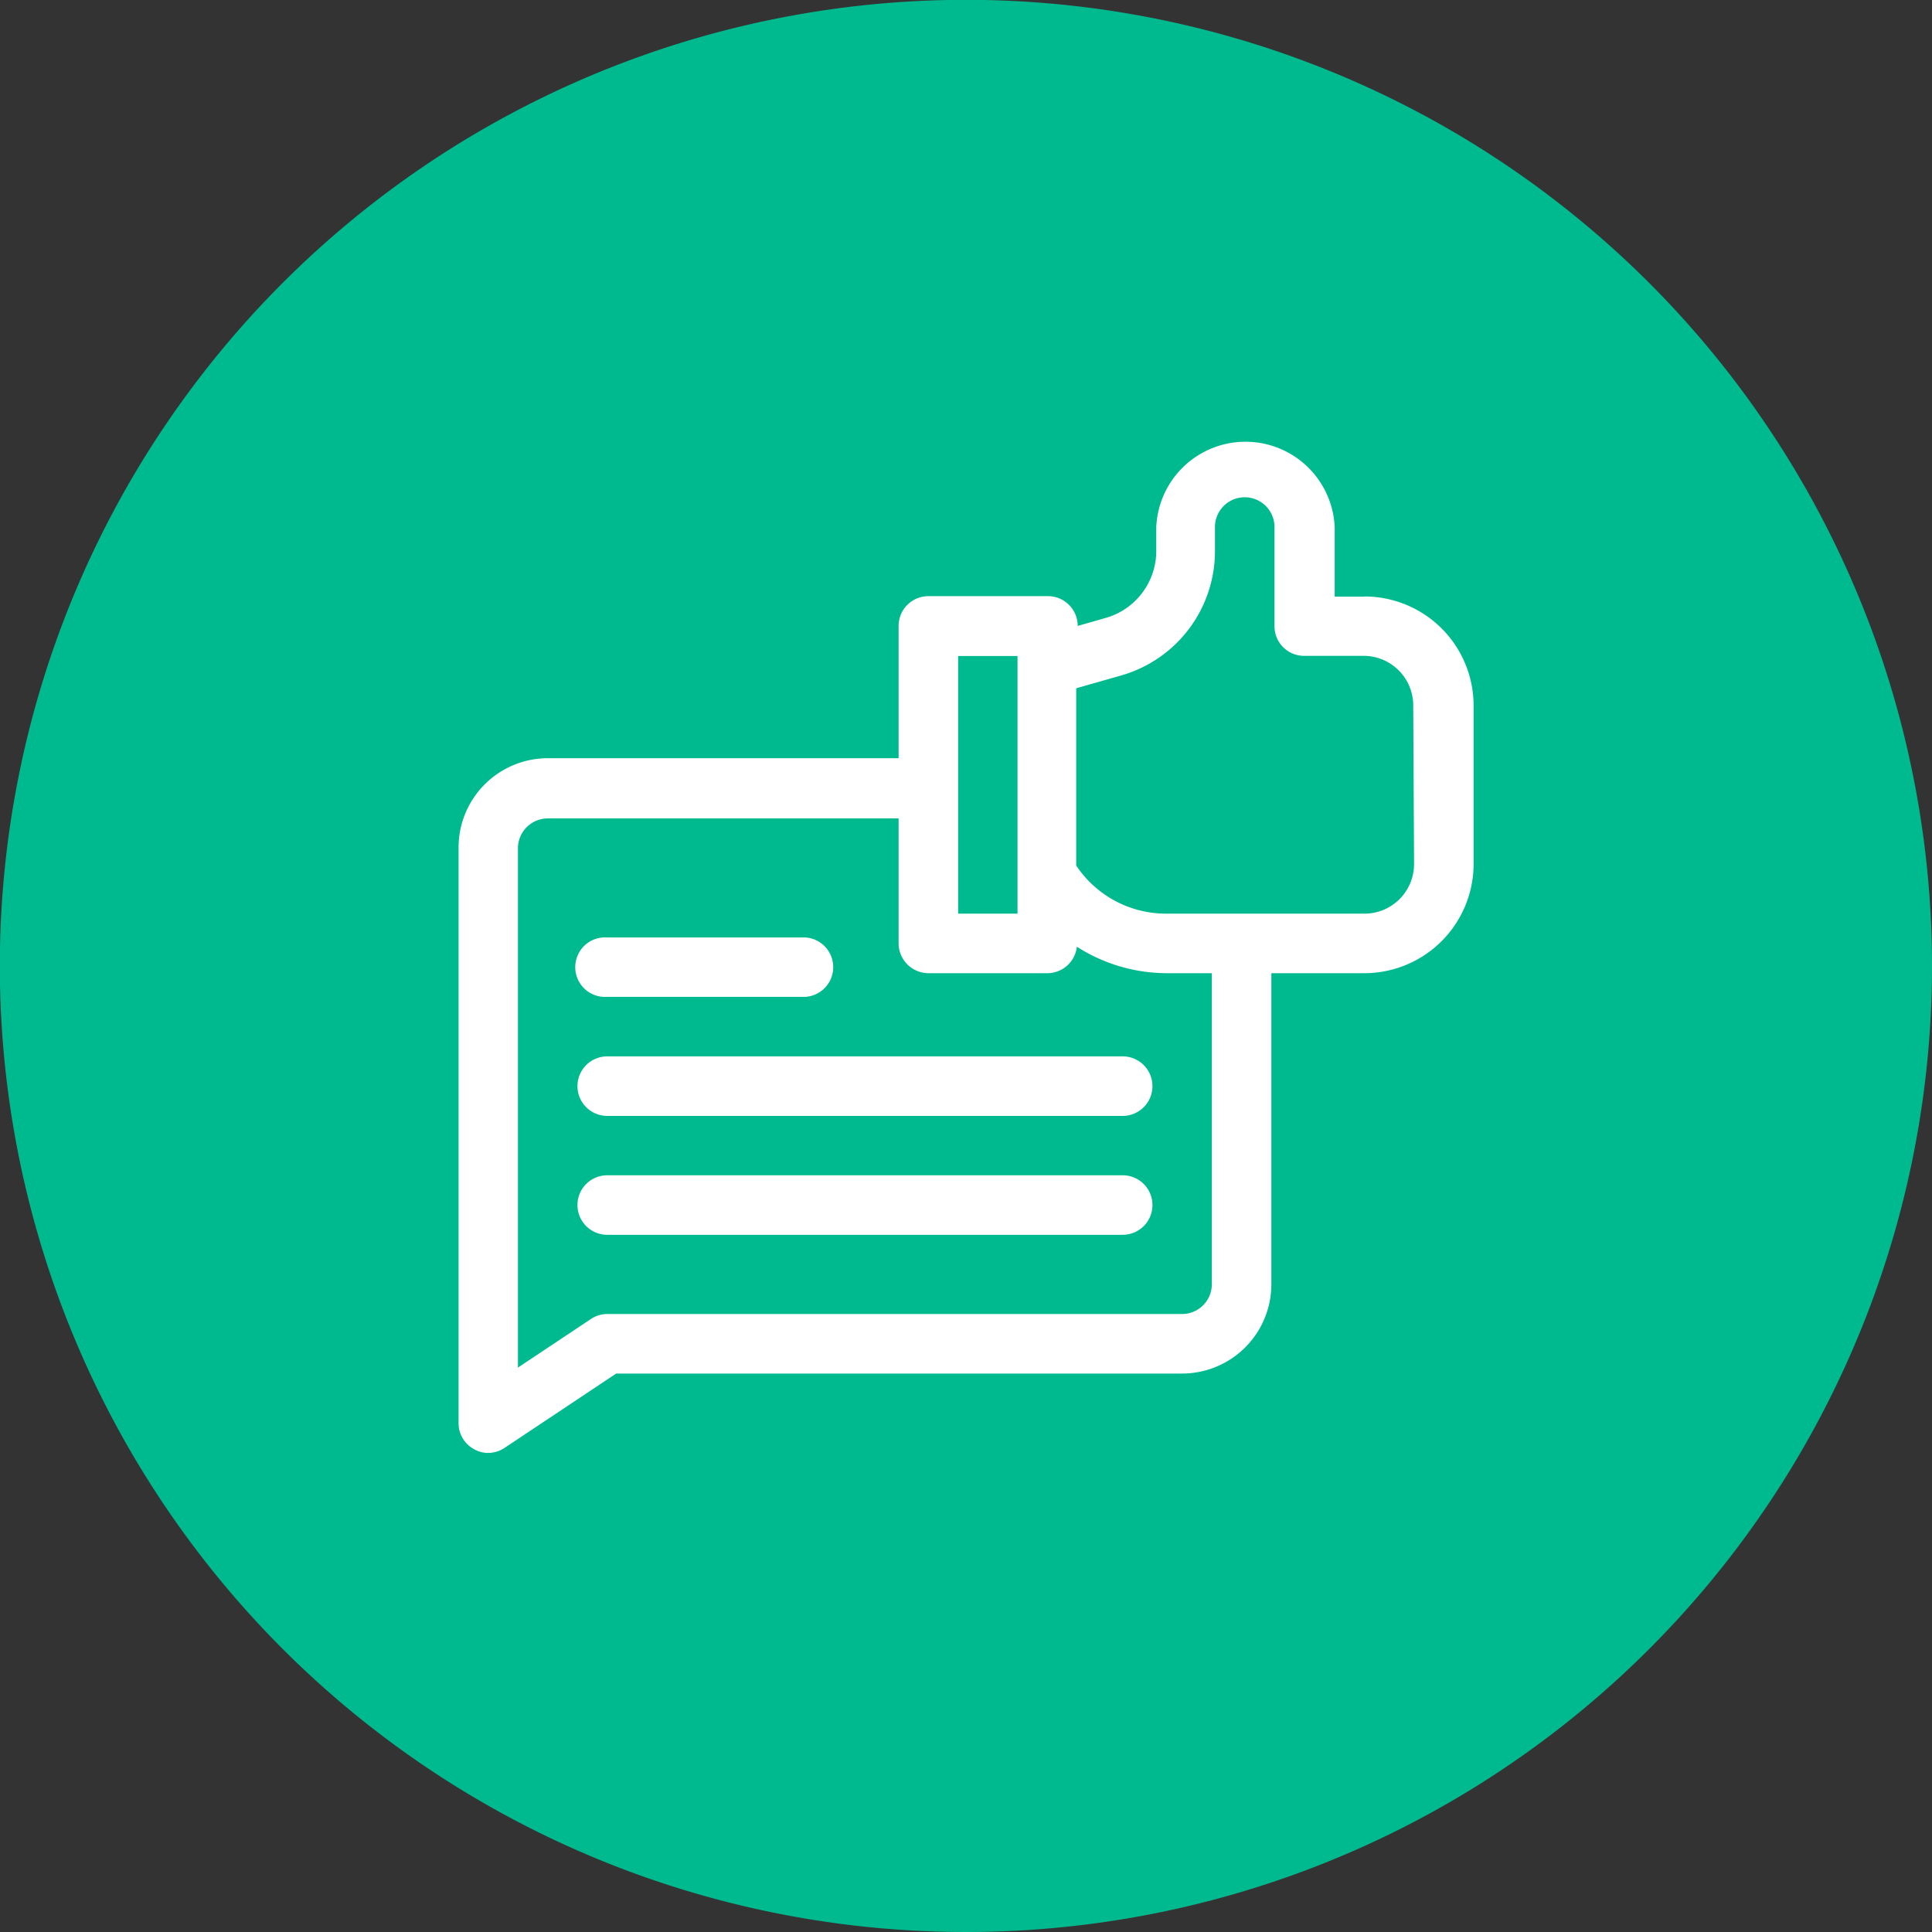 <svg id="Layer_1" data-name="Layer 1" xmlns="http://www.w3.org/2000/svg" xmlns:xlink="http://www.w3.org/1999/xlink" viewBox="0 0 116.83 116.83"><rect x="0" y="0" width="116.83" height="116.83" fill="#333333" stroke="none"/><defs><style>.cls-1{fill:none;}.cls-2{clip-path:url(#clip-path);}.cls-3{fill:#00ba8f;}.cls-4{fill:#fff;}</style><clipPath id="clip-path" transform="translate(0)"><rect class="cls-1" width="116.83" height="116.83"/></clipPath></defs><g class="cls-2"><path class="cls-3" d="M58.42,116.83h0a58.42,58.42,0,1,1,58.41-58.41,58.41,58.41,0,0,1-58.41,58.41" transform="translate(0)"/><path class="cls-4" d="M85.51,52.25a3,3,0,0,1-3,3h-12a6.53,6.53,0,0,1-5.43-2.91V41.62l2.74-.78a7.82,7.82,0,0,0,5.65-7.5V31.87a1.8,1.8,0,0,1,3.6,0v6a1.79,1.79,0,0,0,1.8,1.79h3.59a3,3,0,0,1,3,3ZM73.28,77.67a1.8,1.8,0,0,1-1.8,1.79H36.72a1.79,1.79,0,0,0-1,.31l-4.4,2.93V51.29a1.81,1.81,0,0,1,1.8-1.8H54.34v7.56a1.81,1.81,0,0,0,1.8,1.8h7.19a1.8,1.8,0,0,0,1.79-1.6,10.12,10.12,0,0,0,5.44,1.6h2.72Zm-15.34-38h3.59V55.25H57.94Zm24.57-3.59h-1.8v-4.2a5.4,5.4,0,0,0-10.79,0v1.47a4.21,4.21,0,0,1-3,4l-1.75.5h0a1.8,1.8,0,0,0-1.8-1.8H56.14a1.8,1.8,0,0,0-1.8,1.8v8H33.12a5.4,5.4,0,0,0-5.39,5.39V86.06a1.78,1.78,0,0,0,.95,1.58,1.67,1.67,0,0,0,.84.22,1.81,1.81,0,0,0,1-.31l6.74-4.49H71.48a5.4,5.4,0,0,0,5.4-5.39V58.85h5.63a6.61,6.61,0,0,0,6.6-6.6V42.66a6.6,6.6,0,0,0-6.6-6.59" transform="translate(0)"/><path class="cls-4" d="M36.72,60.28h12a1.8,1.8,0,0,0,0-3.59h-12a1.8,1.8,0,1,0,0,3.59" transform="translate(0)"/><path class="cls-4" d="M67.89,63.88H36.72a1.8,1.8,0,1,0,0,3.6H67.89a1.8,1.8,0,0,0,0-3.6" transform="translate(0)"/><path class="cls-4" d="M67.89,71.07H36.72a1.8,1.8,0,1,0,0,3.6H67.89a1.8,1.8,0,0,0,0-3.6" transform="translate(0)"/></g></svg>